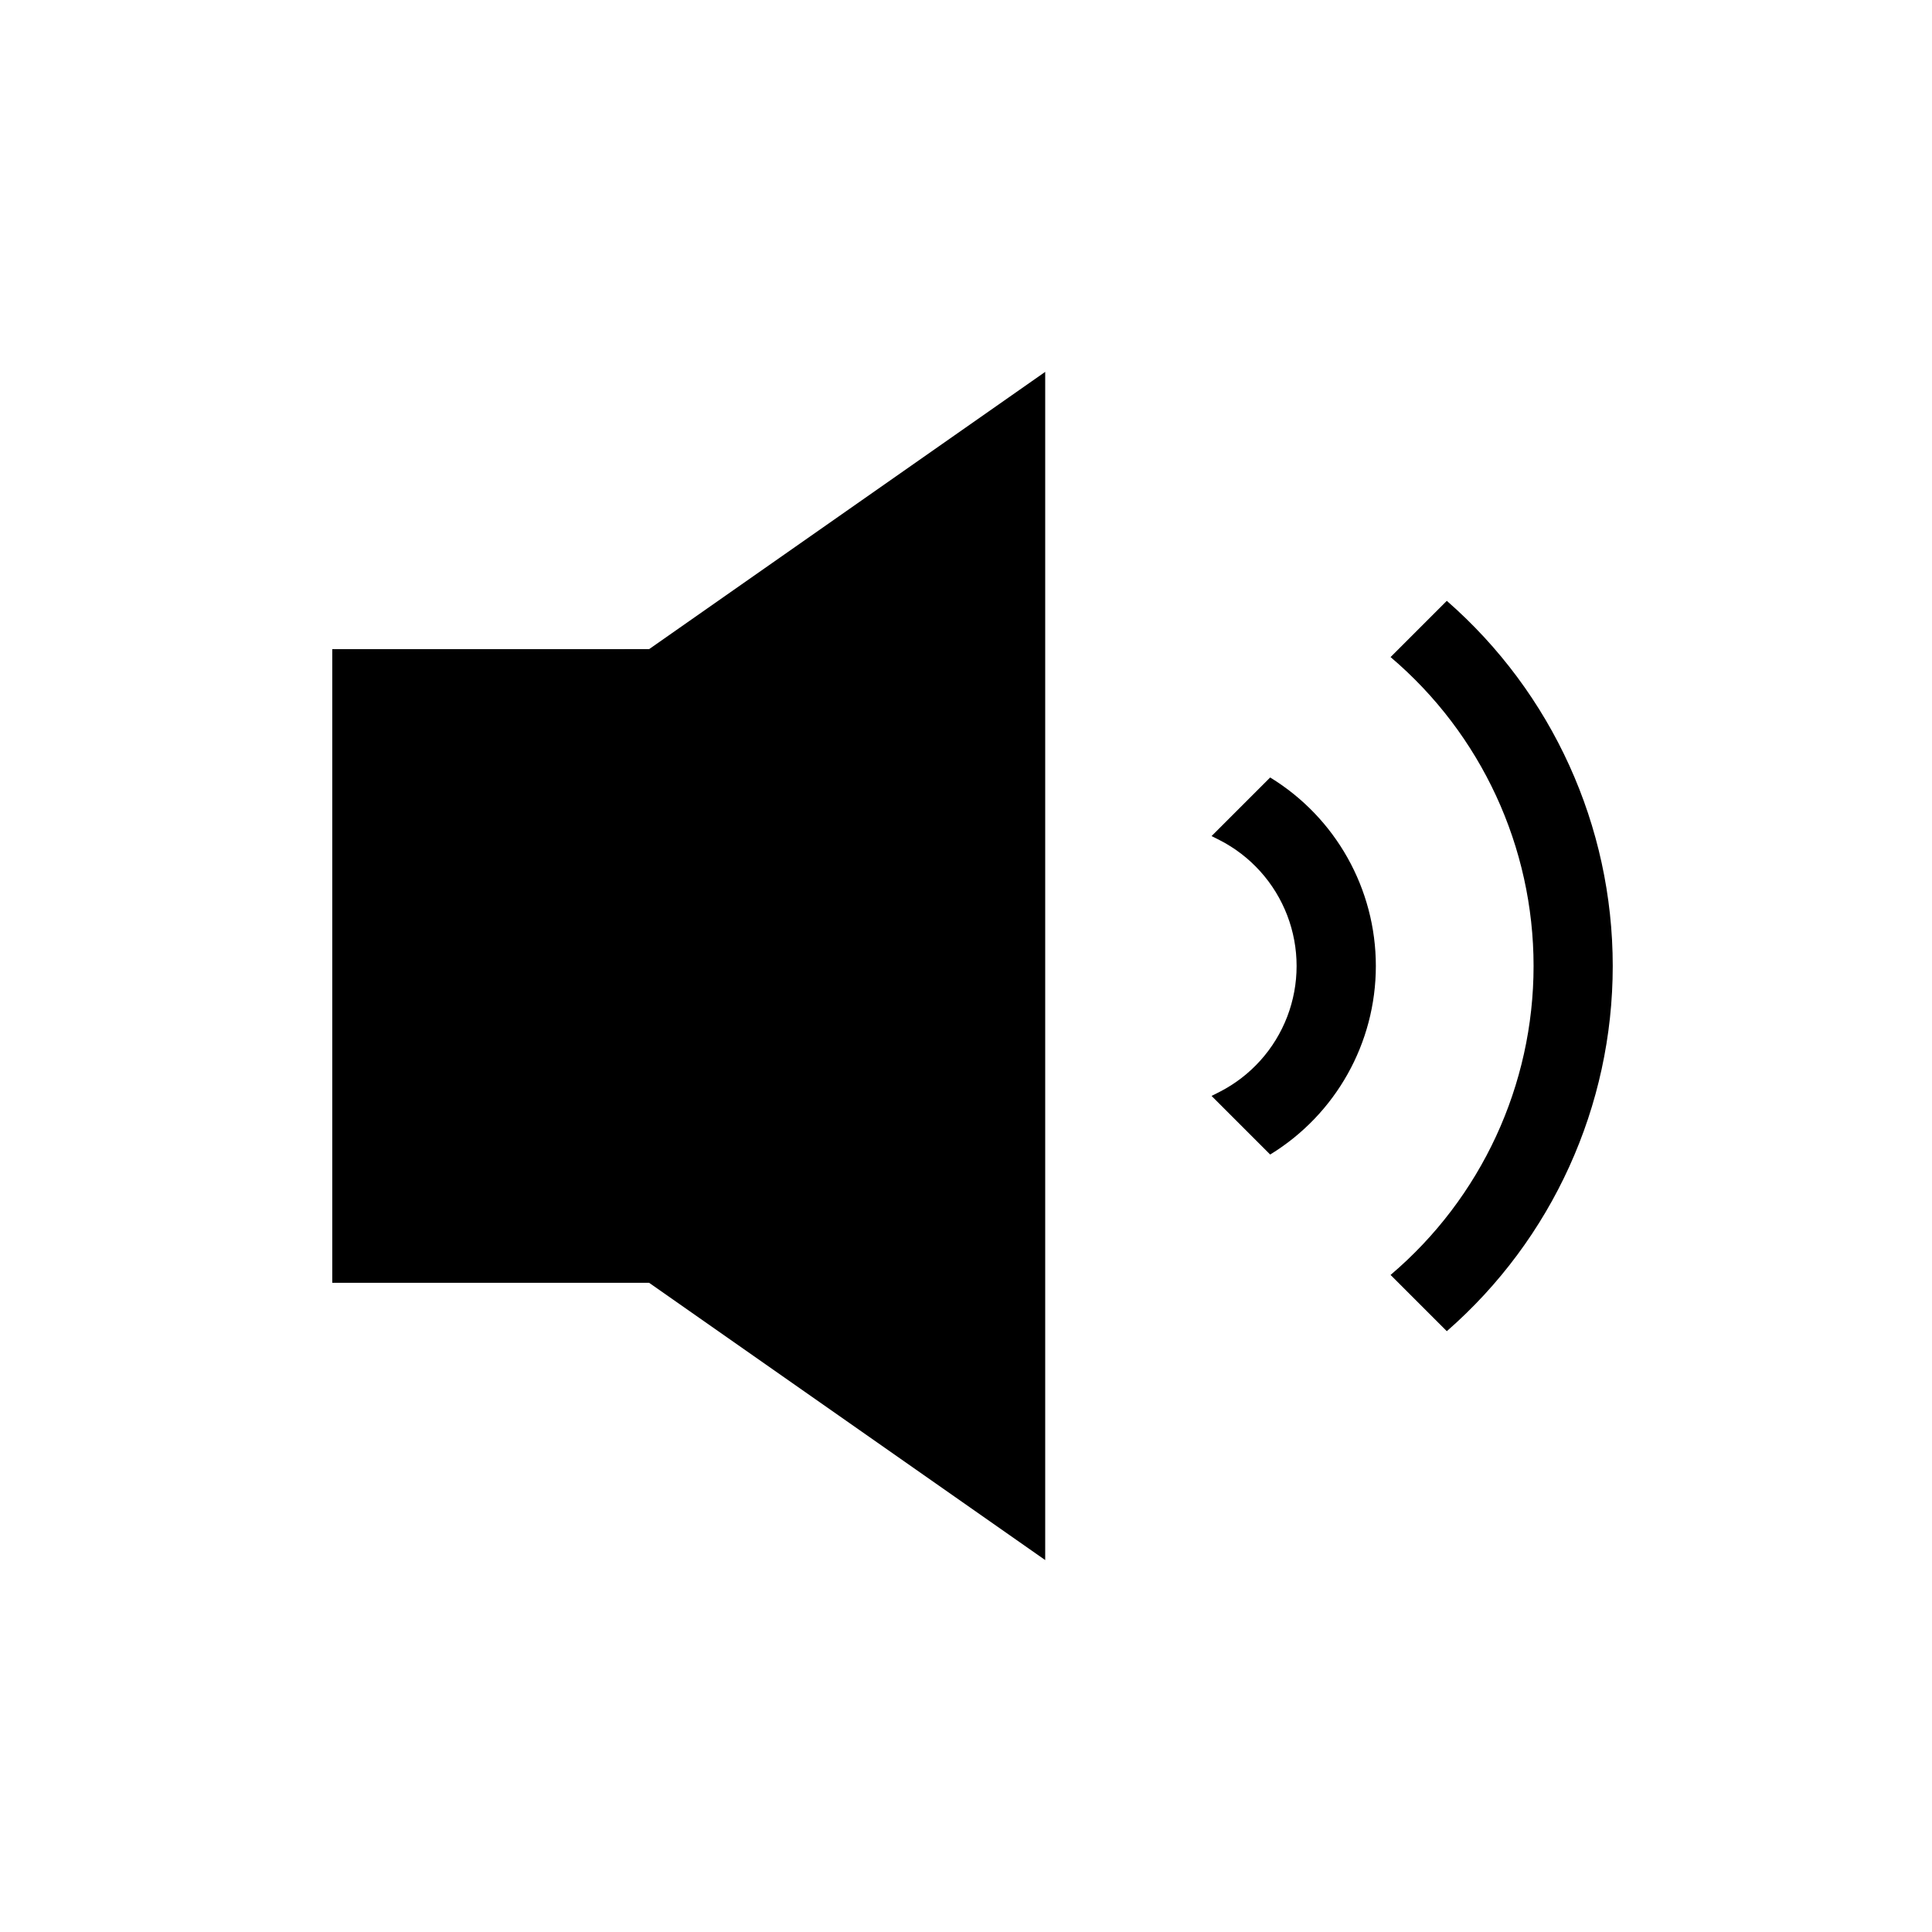 <?xml version="1.0" encoding="UTF-8"?>
<!-- Uploaded to: ICON Repo, www.svgrepo.com, Generator: ICON Repo Mixer Tools -->
<svg fill="#000000" width="800px" height="800px" version="1.1" viewBox="144 144 512 512" xmlns="http://www.w3.org/2000/svg">
 <g>
  <path d="m232.06 316.03v167.93h83.969l104.96 73.473v-314.88l-104.96 73.473z"/>
  <path d="m480.61 350.04-15.535 15.531 2.098 1.051c8.246 4.207 14.641 11.316 17.957 19.957 3.312 8.641 3.312 18.203 0 26.844-3.316 8.641-9.711 15.746-17.957 19.953l-2.098 1.051 15.535 15.535c17.395-10.645 28.004-29.57 28.004-49.961 0-20.395-10.609-39.32-28.004-49.961z"/>
  <path d="m527.42 303.23-14.906 14.902c24.043 20.402 37.898 50.34 37.898 81.871 0 31.527-13.855 61.465-37.898 81.867l14.906 14.906c27.941-24.398 43.973-59.68 43.973-96.773s-16.031-72.379-43.973-96.773z"/>
 </g>
</svg>